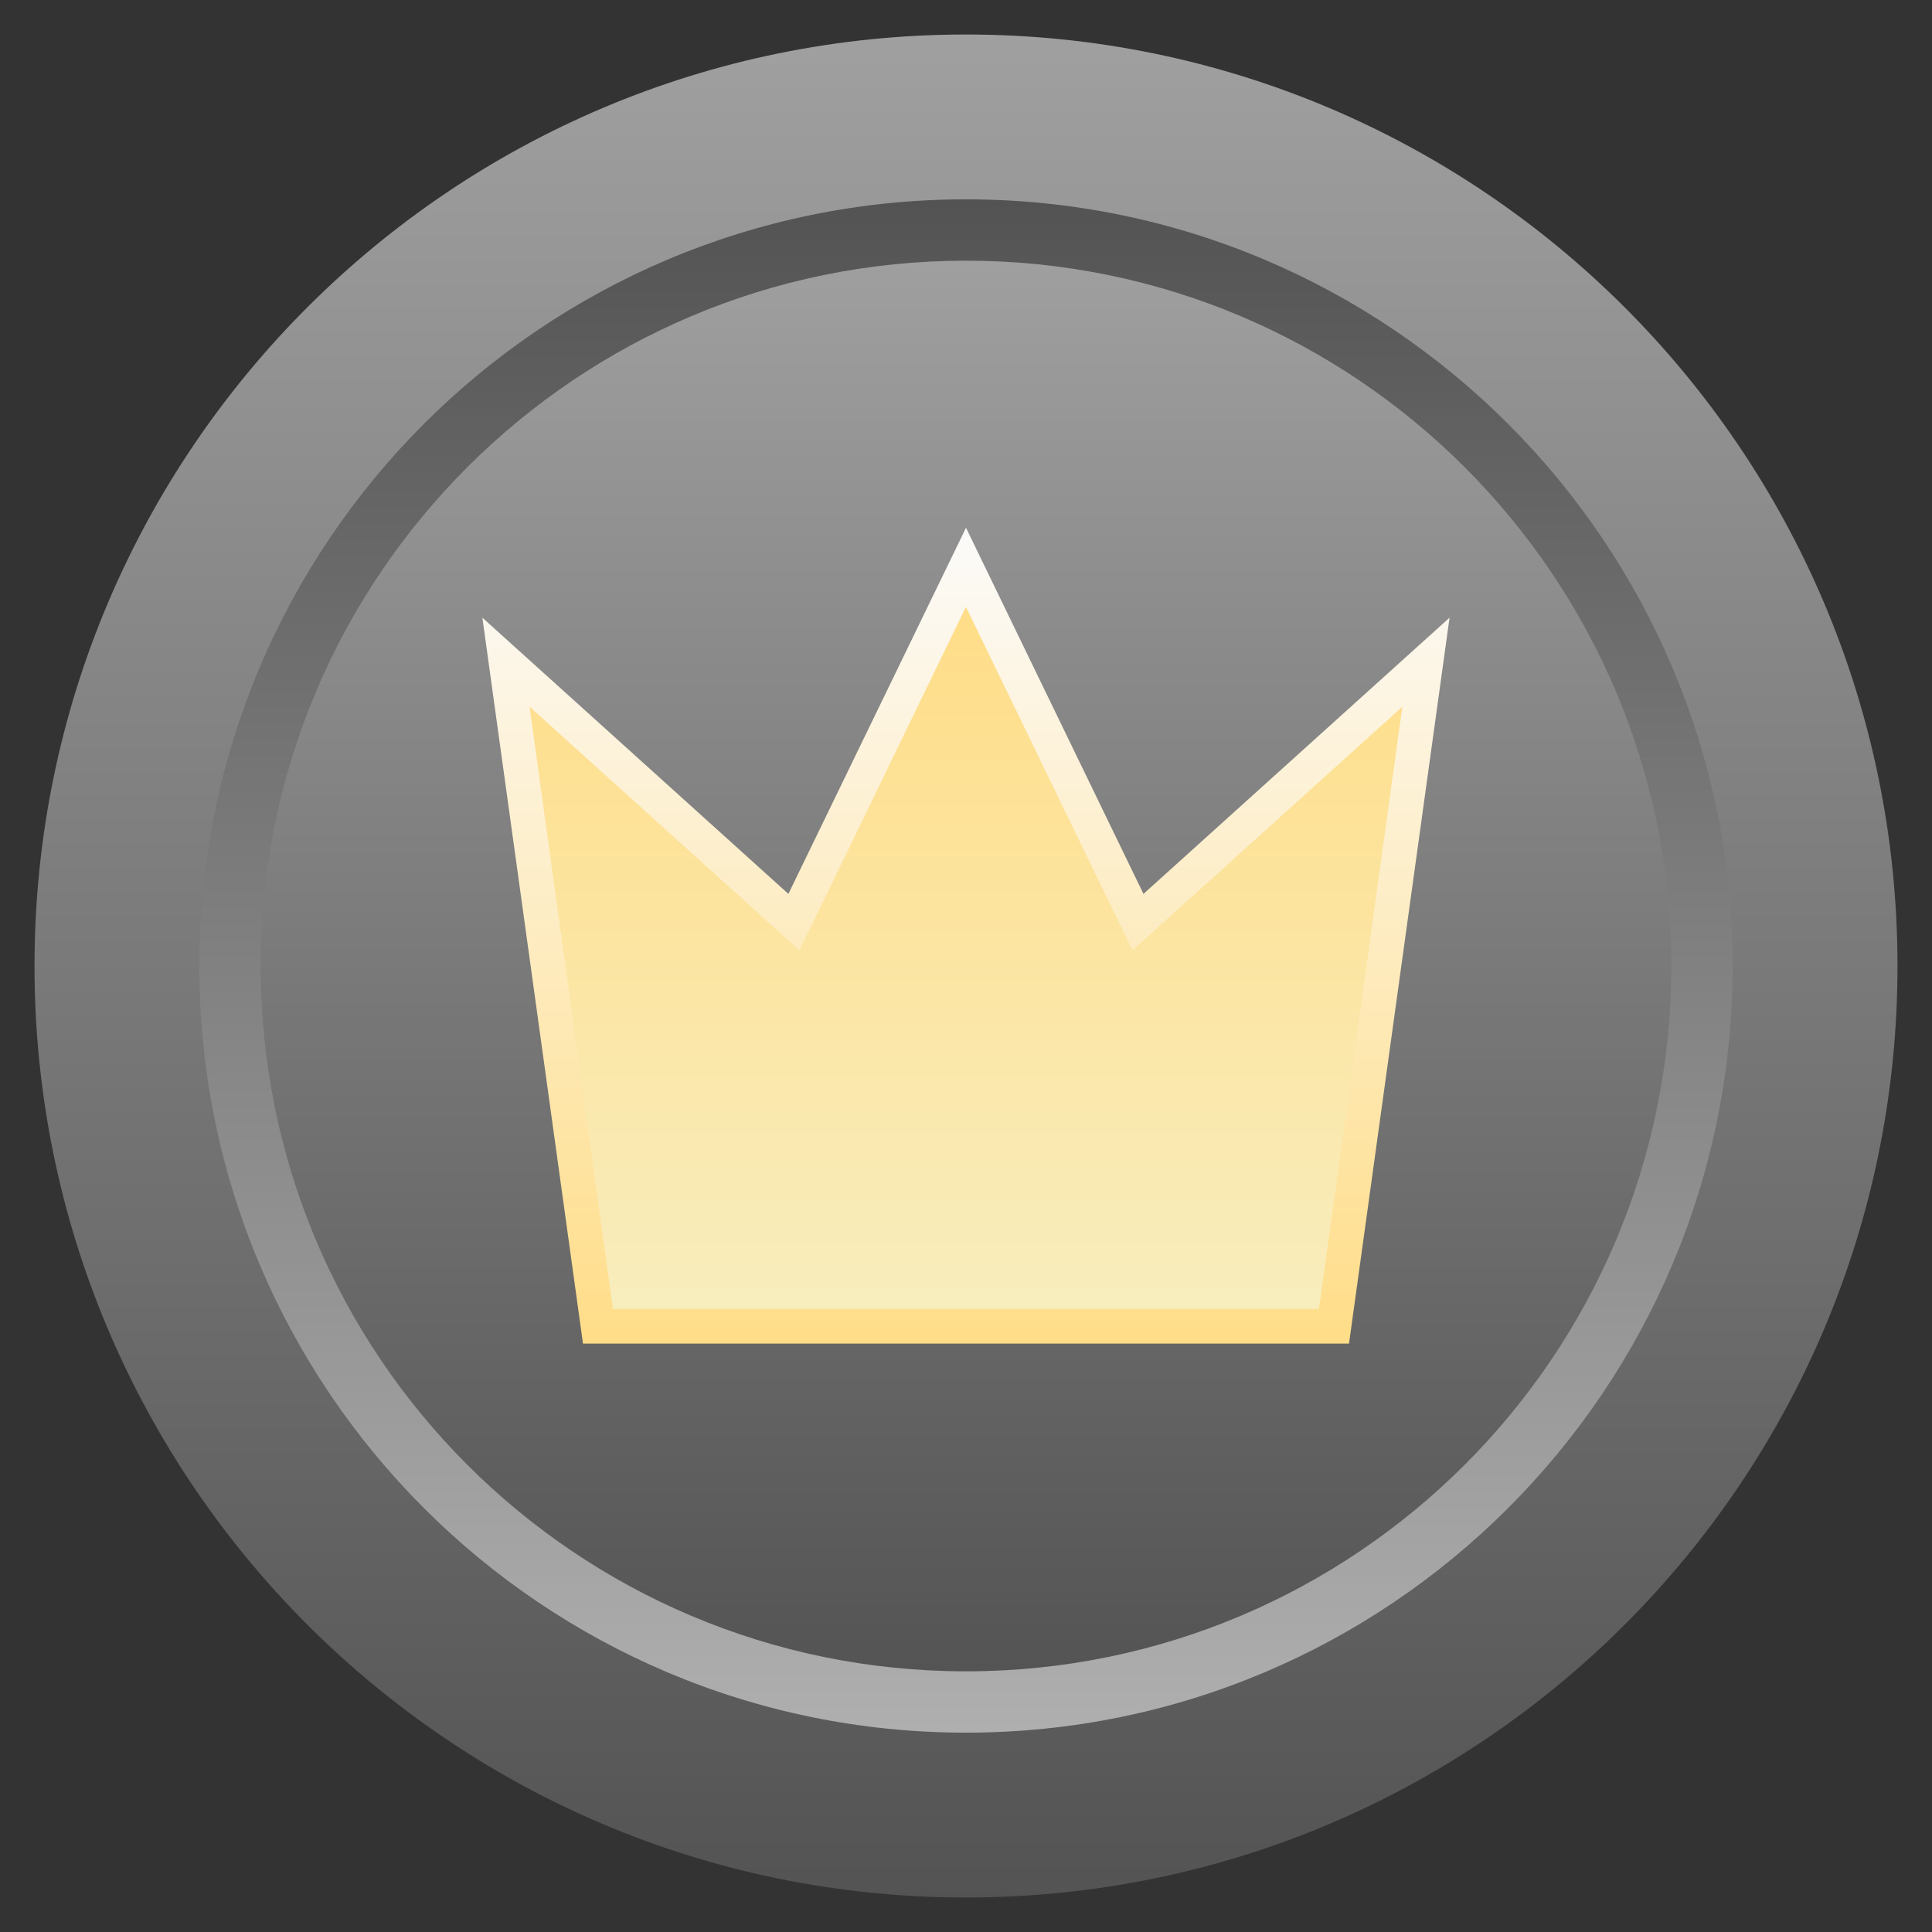 <?xml version="1.0" encoding="UTF-8"?>
<svg width="28px" height="28px" viewBox="0 0 28 28" version="1.1" xmlns="http://www.w3.org/2000/svg" xmlns:xlink="http://www.w3.org/1999/xlink">
    <rect x="0" y="0" width="28" height="28" fill="#333333" stroke="none"/>
    <title>战略级</title>
    <defs>
        <linearGradient x1="50%" y1="0%" x2="50%" y2="100%" id="linearGradient-1">
            <stop stop-color="#A0A0A0" offset="0%"></stop>
            <stop stop-color="#535353" offset="100%"></stop>
        </linearGradient>
        <linearGradient x1="50%" y1="0%" x2="50%" y2="100%" id="linearGradient-2">
            <stop stop-color="#535353" offset="0%"></stop>
            <stop stop-color="#AFAFAF" offset="100%"></stop>
        </linearGradient>
        <linearGradient x1="50%" y1="0%" x2="50%" y2="100%" id="linearGradient-3">
            <stop stop-color="#FCFBFA" offset="0%"></stop>
            <stop stop-color="#FFDD88" offset="100%"></stop>
        </linearGradient>
        <linearGradient x1="50%" y1="0%" x2="50%" y2="100%" id="linearGradient-4">
            <stop stop-color="#FFDD88" offset="0%"></stop>
            <stop stop-color="#F8EDBD" offset="100%"></stop>
        </linearGradient>
    </defs>
    <g id="页面-1" stroke="none" stroke-width="1" fill="none" fill-rule="evenodd">
        <g id="合作伙伴-悬停" transform="translate(-382, -636)" fill-rule="nonzero">
            <g id="战略级" transform="translate(382, 636)">
                <path d="M14,0.5 C6.544,0.5 0.5,6.544 0.5,14 C0.5,21.456 6.544,27.5 14,27.5 C21.456,27.5 27.5,21.456 27.5,14 C27.5,6.544 21.456,0.5 14,0.5 Z" id="椭圆形" fill="url(#linearGradient-1)"></path>
                <path d="M14,3.5 C19.799,3.5 24.5,8.201 24.5,14 C24.5,19.799 19.799,24.5 14,24.5 C8.201,24.5 3.5,19.799 3.5,14 C3.5,8.201 8.201,3.5 14,3.5 Z" id="路径" fill="url(#linearGradient-1)"></path>
                <path d="M14,2.889 C7.864,2.889 2.889,7.864 2.889,14 C2.889,20.136 7.864,25.111 14,25.111 C20.136,25.111 25.111,20.136 25.111,14 C25.111,7.864 20.136,2.889 14,2.889 Z M14,3.778 C19.646,3.778 24.222,8.354 24.222,14 C24.222,19.646 19.646,24.222 14,24.222 C8.354,24.222 3.778,19.646 3.778,14 C3.778,8.354 8.354,3.778 14,3.778 Z" id="椭圆形" fill="url(#linearGradient-2)"></path>
                <g id="皇冠" transform="translate(6.333, 7.222)">
                    <polygon id="形状" fill="url(#linearGradient-3)" points="10.239 5.733 7.667 0.427 5.093 5.733 0.658 1.73 2.116 12.25 13.218 12.25 14.675 1.73"></polygon>
                    <polygon id="路径" fill="url(#linearGradient-4)" points="5.253 6.551 7.666 1.573 10.08 6.551 13.991 3.02 12.782 11.749 2.55 11.749 1.341 3.019"></polygon>
                </g>
            </g>
        </g>
    </g>
</svg>